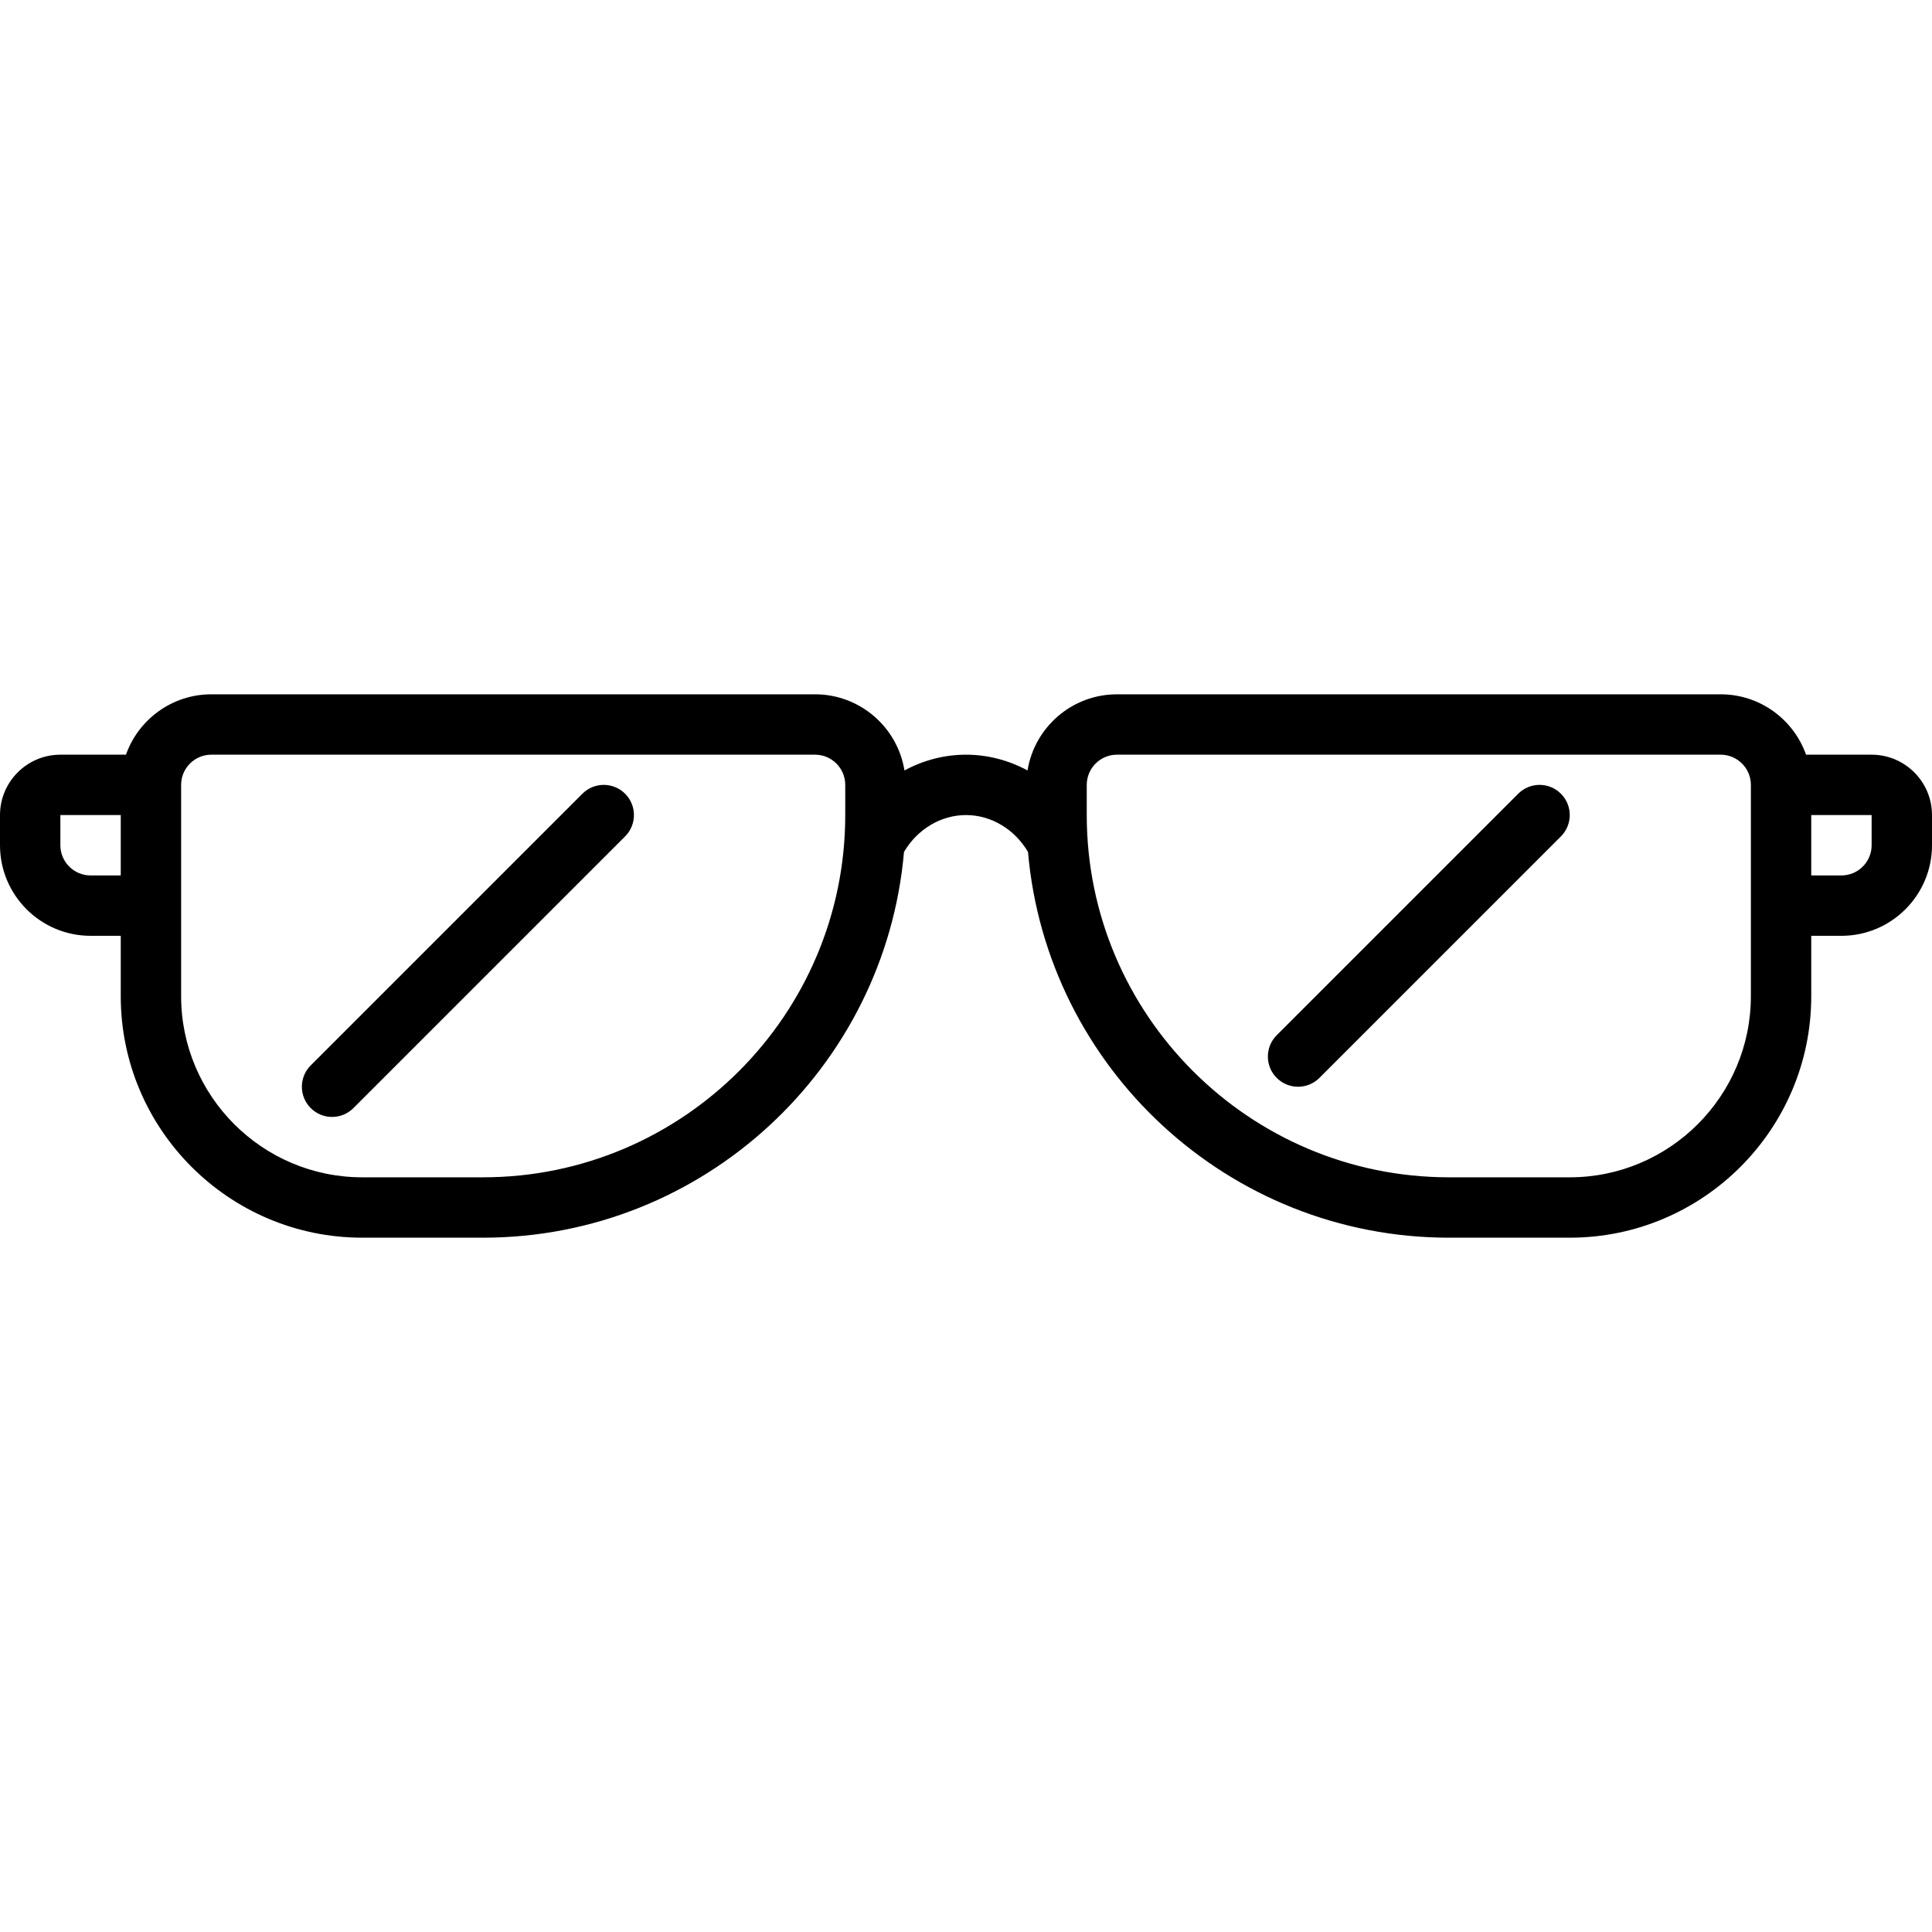 <?xml version="1.0" encoding="iso-8859-1"?>
<!-- Generator: Adobe Illustrator 17.1.0, SVG Export Plug-In . SVG Version: 6.00 Build 0)  -->
<!DOCTYPE svg PUBLIC "-//W3C//DTD SVG 1.1//EN" "http://www.w3.org/Graphics/SVG/1.1/DTD/svg11.dtd">
<svg version="1.1" id="Capa_1" xmlns="http://www.w3.org/2000/svg" xmlns:xlink="http://www.w3.org/1999/xlink" x="0px" y="0px"
	 viewBox="0 0 512 512" style="enable-background:new 0 0 512 512;" xml:space="preserve">
<g>
	<path d="M496,200h-17.376c-3.302-9.311-12.195-16-22.624-16H296c-11.932,0-21.855,8.755-23.692,20.177
		C267.341,201.489,261.766,200,256,200s-11.341,1.488-16.308,4.176C237.855,192.754,227.932,184,216,184H56
		c-10.429,0-19.321,6.689-22.624,16H16c-8.822,0-16,7.178-16,16v8c0,13.234,10.766,24,24,24h8v16c0,35.29,28.71,64,64,64h32
		c58.465,0,106.603-45.032,111.569-102.231c3.56-6.038,9.792-9.769,16.43-9.769c6.639,0,12.873,3.732,16.432,9.772
		C277.399,282.969,325.536,328,384,328h32c35.29,0,64-28.71,64-64v-16h8c13.234,0,24-10.766,24-24v-8
		C512,207.178,504.822,200,496,200z M24,232c-4.411,0-8-3.589-8-8v-8h16v16H24z M224,216c0,52.935-43.065,96-96,96H96
		c-26.467,0-48-21.533-48-48v-56c0-4.411,3.589-8,8-8h160c4.411,0,8,3.589,8,8V216z M464,264c0,26.467-21.533,48-48,48h-32
		c-52.935,0-96-43.065-96-96v-8c0-4.411,3.589-8,8-8h160c4.411,0,8,3.589,8,8V264z M496,224c0,4.411-3.589,8-8,8h-8v-16h16V224z"/>
	<path d="M154.343,210.343l-72,72c-3.125,3.124-3.125,8.189,0,11.313C83.905,295.219,85.953,296,88,296s4.095-0.781,5.657-2.343
		l72-72c3.125-3.124,3.125-8.189,0-11.313C162.533,207.219,157.467,207.219,154.343,210.343z"/>
	<path d="M402.343,210.343l-64,64c-3.125,3.124-3.125,8.189,0,11.313c1.562,1.562,3.609,2.343,5.657,2.343s4.095-0.781,5.657-2.343
		l64-64c3.125-3.124,3.125-8.189,0-11.313C410.533,207.219,405.467,207.219,402.343,210.343z"/>
</g>
<g>
</g>
<g>
</g>
<g>
</g>
<g>
</g>
<g>
</g>
<g>
</g>
<g>
</g>
<g>
</g>
<g>
</g>
<g>
</g>
<g>
</g>
<g>
</g>
<g>
</g>
<g>
</g>
<g>
</g>
</svg>
